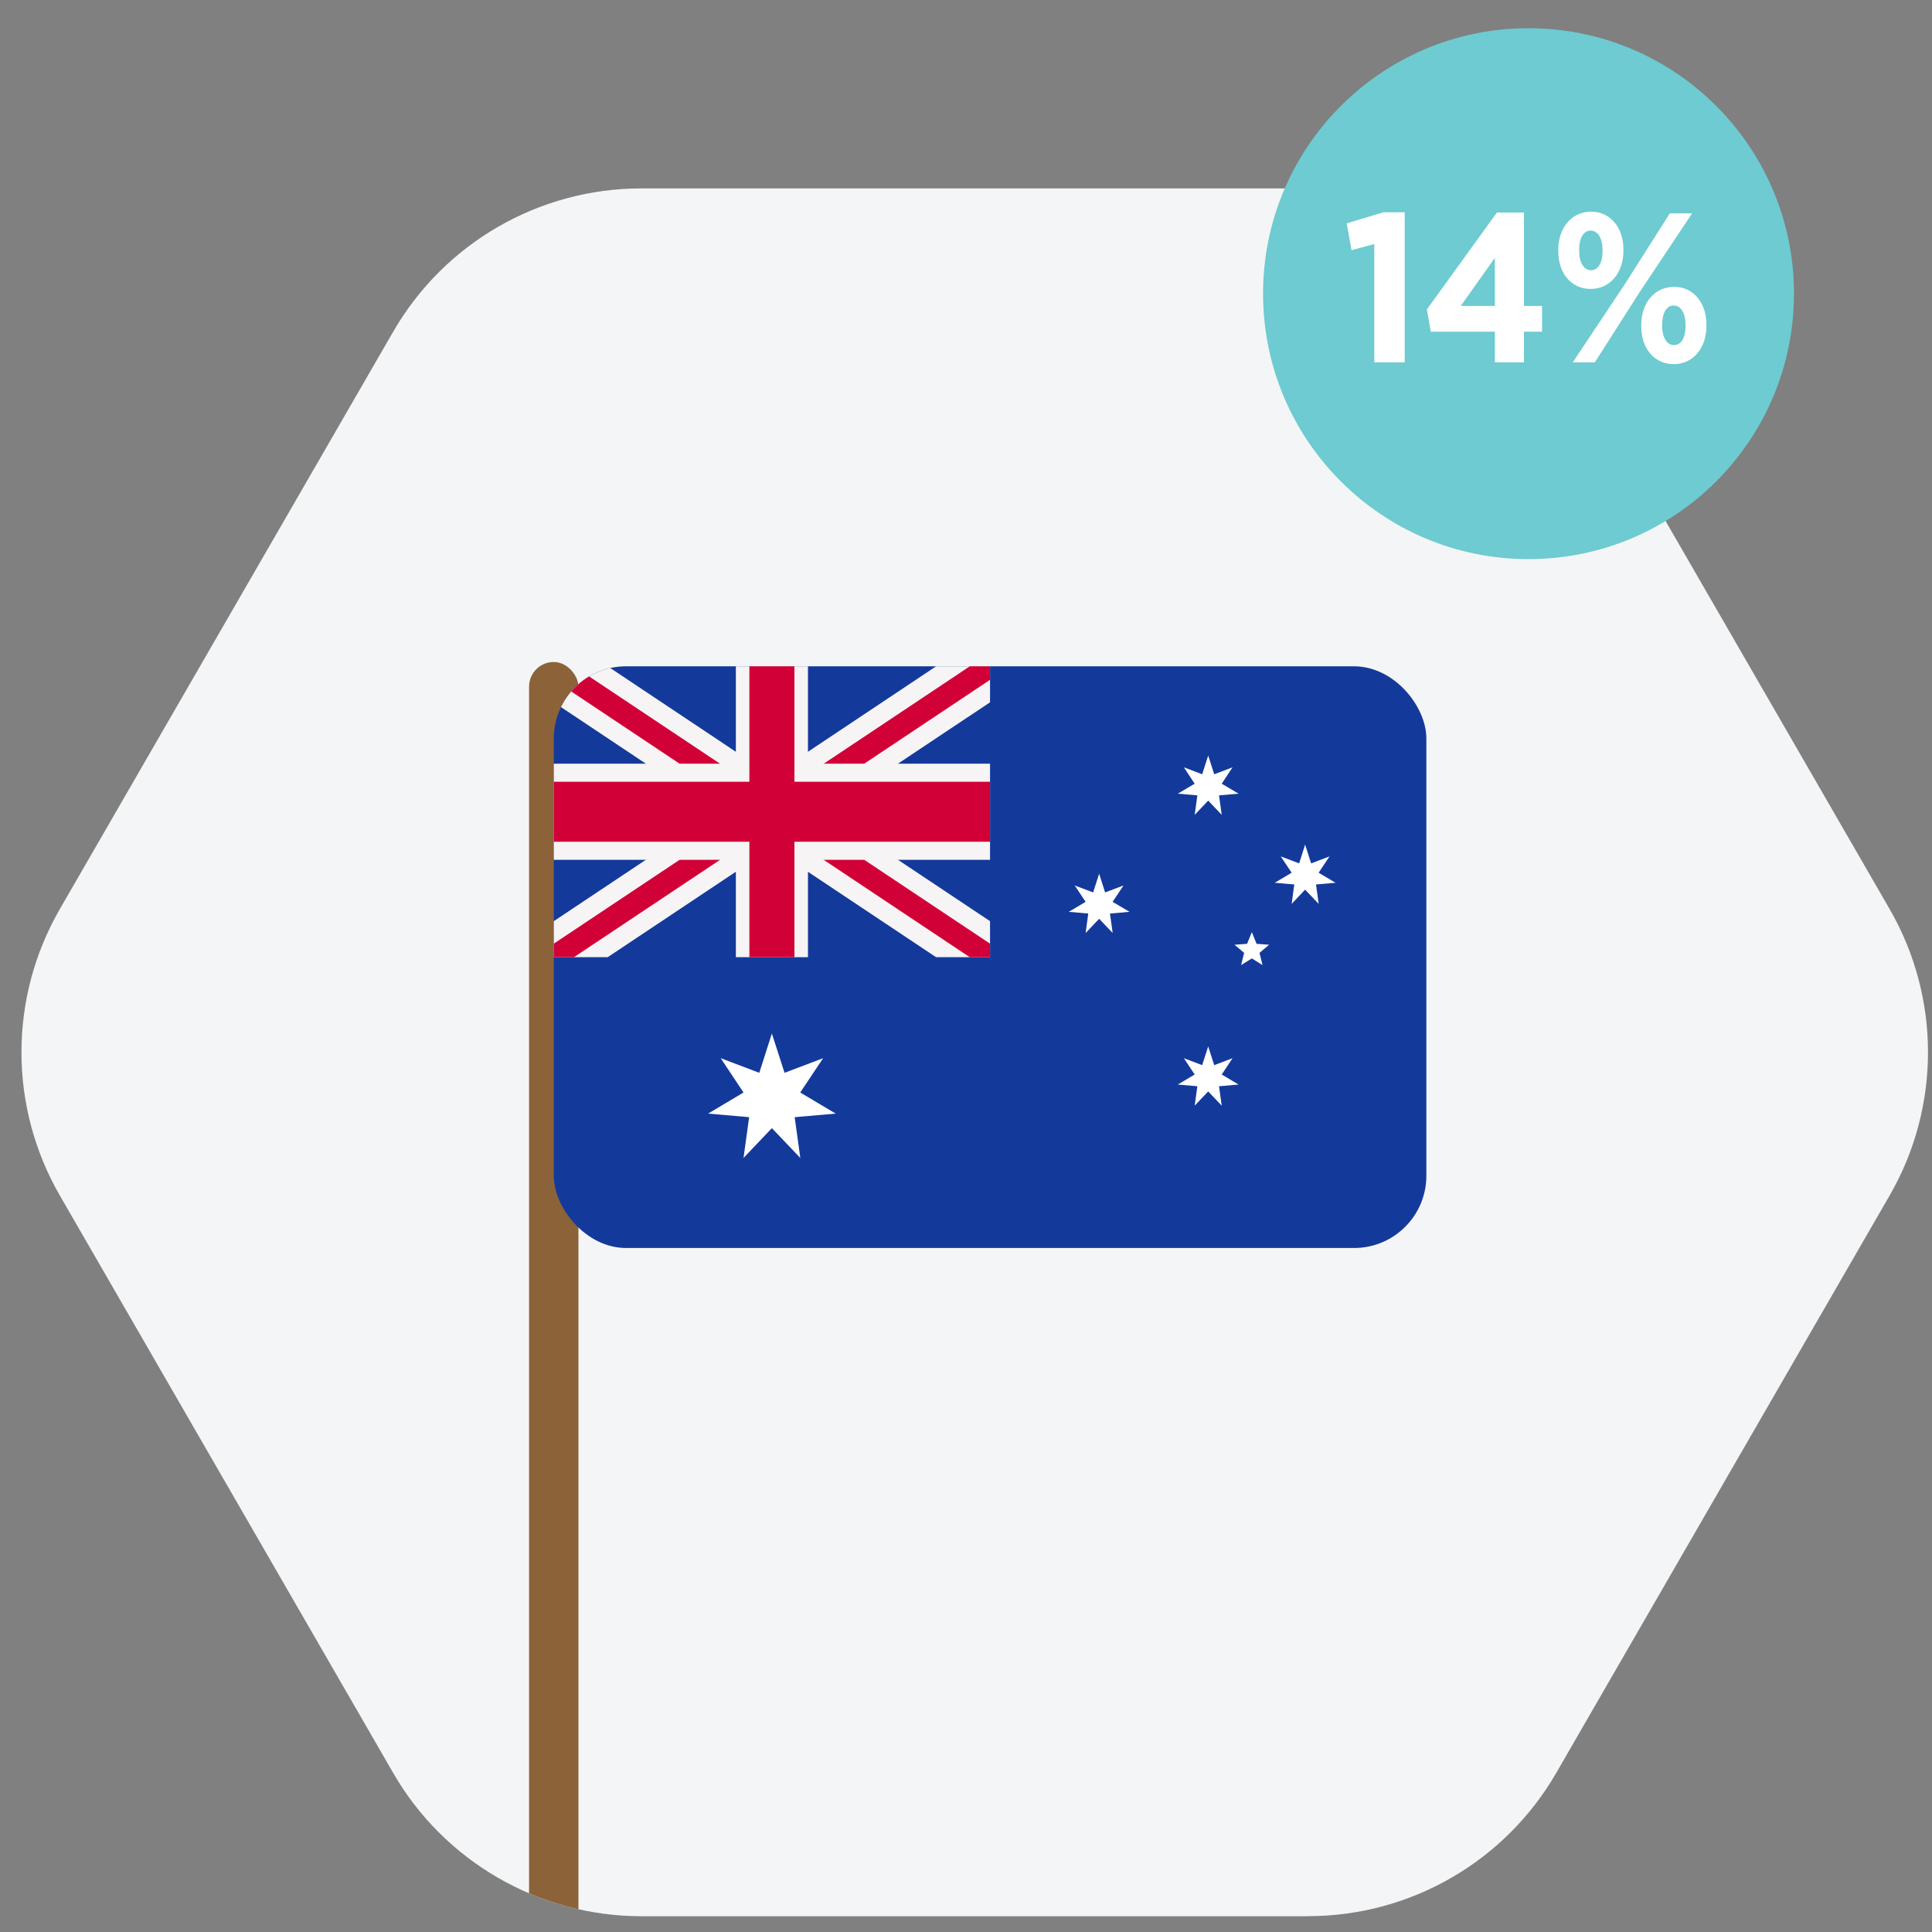 <?xml version="1.0" encoding="UTF-8"?><svg id="Layer_1" xmlns="http://www.w3.org/2000/svg" xmlns:xlink="http://www.w3.org/1999/xlink" viewBox="0 0 250 250"><rect x="0" y="0" width="250" height="250" fill="#808080" stroke="none"/><defs><style>.cls-1{fill:#8c6239;}.cls-2,.cls-3{fill:#fff;}.cls-3,.cls-4,.cls-5,.cls-6{fill-rule:evenodd;}.cls-7{fill:#f4f5f6;}.cls-8{fill:#6dcbd1;}.cls-4{fill:#133a9b;}.cls-5{fill:url(#GradientFill_44-2);}.cls-6,.cls-9{fill:#d10037;}.cls-10{fill:url(#GradientFill_44);}.cls-11,.cls-12,.cls-13{fill:none;}.cls-12{clip-path:url(#clippath);}.cls-13{clip-path:url(#clippath-1);}</style><clipPath id="clippath"><path class="cls-7" d="m169.26,247.96h-86.26c-13.25,0-25.5-7.07-32.12-18.54L7.75,154.71c-6.63-11.48-6.63-25.61,0-37.09L50.88,42.92c6.63-11.48,18.87-18.54,32.12-18.54h86.26c13.25,0,25.5,7.07,32.12,18.54l43.13,74.7c6.63,11.48,6.63,25.61,0,37.09l-43.13,74.7c-6.63,11.48-18.87,18.54-32.12,18.54Z"/></clipPath><clipPath id="clippath-1"><rect class="cls-11" x="71.66" y="86.22" width="112.91" height="75.27" rx="9.35" ry="9.35"/></clipPath><linearGradient id="GradientFill_44" x1="183.92" y1="72.78" x2="15.85" y2="137.3" gradientUnits="userSpaceOnUse"><stop offset="0" stop-color="#f6f4f4"/><stop offset=".45" stop-color="#f6f4f4"/><stop offset=".8" stop-color="#f6f4f4"/><stop offset="1" stop-color="#f6f4f4"/></linearGradient><linearGradient id="GradientFill_44-2" x1="179.79" y1="74.37" x2="19.98" y2="135.71" xlink:href="#GradientFill_44"/></defs><path class="cls-7" d="m169.26,247.96h-86.26c-13.25,0-25.5-7.07-32.12-18.54L7.75,154.71c-6.63-11.48-6.63-25.61,0-37.09L50.88,42.92c6.63-11.48,18.87-18.54,32.12-18.54h86.26c13.25,0,25.5,7.07,32.12,18.54l43.13,74.7c6.63,11.48,6.63,25.61,0,37.09l-43.13,74.7c-6.63,11.48-18.87,18.54-32.12,18.54Z"/><g class="cls-12"><rect class="cls-1" x="68.46" y="85.65" width="6.39" height="232.42" rx="3.2" ry="3.2" transform="translate(143.31 403.73) rotate(-180)"/><g class="cls-13"><polygon class="cls-4" points="71.66 86.22 128.11 86.22 184.57 86.22 184.57 161.49 128.11 161.49 71.66 161.49 71.66 86.22"/><polygon class="cls-10" points="128.11 119.2 106.87 105.04 128.11 90.88 128.11 86.22 121.13 86.22 99.88 100.39 78.64 86.22 71.66 86.22 71.66 90.88 92.9 105.04 71.66 119.2 71.66 123.86 78.64 123.86 99.88 109.7 121.13 123.86 128.11 123.86 128.11 119.2"/><polygon class="cls-9" points="128.11 122.11 102.5 105.04 128.11 87.97 128.11 86.22 125.49 86.22 99.88 103.3 74.27 86.22 71.66 86.22 71.66 87.97 97.27 105.04 71.66 122.11 71.66 123.86 74.27 123.86 99.88 106.79 125.49 123.86 128.11 123.86 128.11 122.11"/><polygon class="cls-5" points="95.22 86.22 99.88 86.22 104.55 86.22 104.55 98.82 128.11 98.82 128.11 111.26 104.55 111.26 104.55 123.86 99.88 123.86 95.22 123.86 95.22 111.26 71.66 111.26 71.66 98.82 95.22 98.82 95.22 86.22"/><polygon class="cls-6" points="102.8 86.22 102.8 101.16 128.11 101.16 128.11 108.92 102.8 108.92 102.8 123.86 99.88 123.86 96.97 123.86 96.97 108.92 71.66 108.92 71.66 101.16 96.97 101.16 96.97 86.22 99.88 86.22 102.8 86.22"/><polygon class="cls-3" points="156.34 135.41 157.12 137.83 159.49 136.93 158.09 139.04 160.27 140.34 157.74 140.56 158.09 143.07 156.34 141.23 154.59 143.07 154.94 140.56 152.41 140.34 154.59 139.04 153.19 136.93 155.56 137.83 156.34 135.41"/><polygon class="cls-3" points="142.23 113.06 143 115.48 145.38 114.58 143.97 116.7 146.16 117.99 143.63 118.21 143.98 120.73 142.23 118.89 140.48 120.73 140.82 118.21 138.3 117.99 140.48 116.7 139.07 114.58 141.45 115.48 142.23 113.06"/><polygon class="cls-3" points="156.34 97.77 157.12 100.19 159.49 99.29 158.09 101.41 160.27 102.7 157.74 102.92 158.09 105.44 156.34 103.6 154.59 105.44 154.94 102.92 152.41 102.7 154.59 101.41 153.19 99.29 155.56 100.19 156.34 97.77"/><polygon class="cls-3" points="168.88 109.3 169.66 111.72 172.04 110.82 170.63 112.93 172.82 114.23 170.29 114.45 170.64 116.96 168.88 115.12 167.14 116.96 167.48 114.45 164.95 114.23 167.14 112.93 165.73 110.82 168.11 111.72 168.88 109.3"/><polygon class="cls-3" points="161.99 120.62 162.6 122.13 164.22 122.25 162.98 123.3 163.37 124.88 161.99 124.02 160.6 124.88 160.99 123.3 159.75 122.25 161.37 122.13 161.99 120.62"/><polygon class="cls-3" points="99.88 133.74 101.52 138.82 106.51 136.93 103.55 141.37 108.14 144.1 102.83 144.56 103.56 149.84 99.88 145.98 96.21 149.84 96.94 144.56 91.63 144.1 96.21 141.37 93.26 136.93 98.25 138.82 99.88 133.74"/></g></g><circle class="cls-8" cx="197.79" cy="38" r="34.35"/><path class="cls-2" d="m177.84,31.57l-2.95.8-.63-3.47,4.76-1.43h2.75v19.42h-3.94v-15.31Z"/><path class="cls-2" d="m193.43,42.92h-8.29l-.5-2.89,9.06-12.53h3.5v12.09h2.34v3.33h-2.34v3.97h-3.77v-3.97Zm0-3.33v-6.22l-4.41,6.22h4.41Z"/><path class="cls-2" d="m201.64,32.54v-.22c0-2.81,1.71-4.93,4.24-4.93s4.19,2.09,4.19,4.88v.22c0,2.78-1.71,4.9-4.24,4.9s-4.19-2.07-4.19-4.85Zm14.43-4.93h2.89l-6.83,10.25-5.76,9.03h-2.86l6.83-10.25,5.73-9.03Zm-11.73,4.71v.14c0,1.51.61,2.51,1.54,2.51s1.49-.99,1.49-2.48v-.14c0-1.51-.61-2.51-1.54-2.51s-1.49.99-1.49,2.48Zm8.04,9.92v-.22c0-2.81,1.71-4.9,4.24-4.9s4.19,2.07,4.19,4.85v.22c0,2.81-1.68,4.93-4.24,4.93s-4.19-2.09-4.19-4.88Zm5.73-.06v-.14c0-1.51-.61-2.51-1.54-2.51s-1.49.99-1.49,2.48v.14c0,1.51.61,2.51,1.54,2.51s1.49-.99,1.49-2.48Z"/></svg>